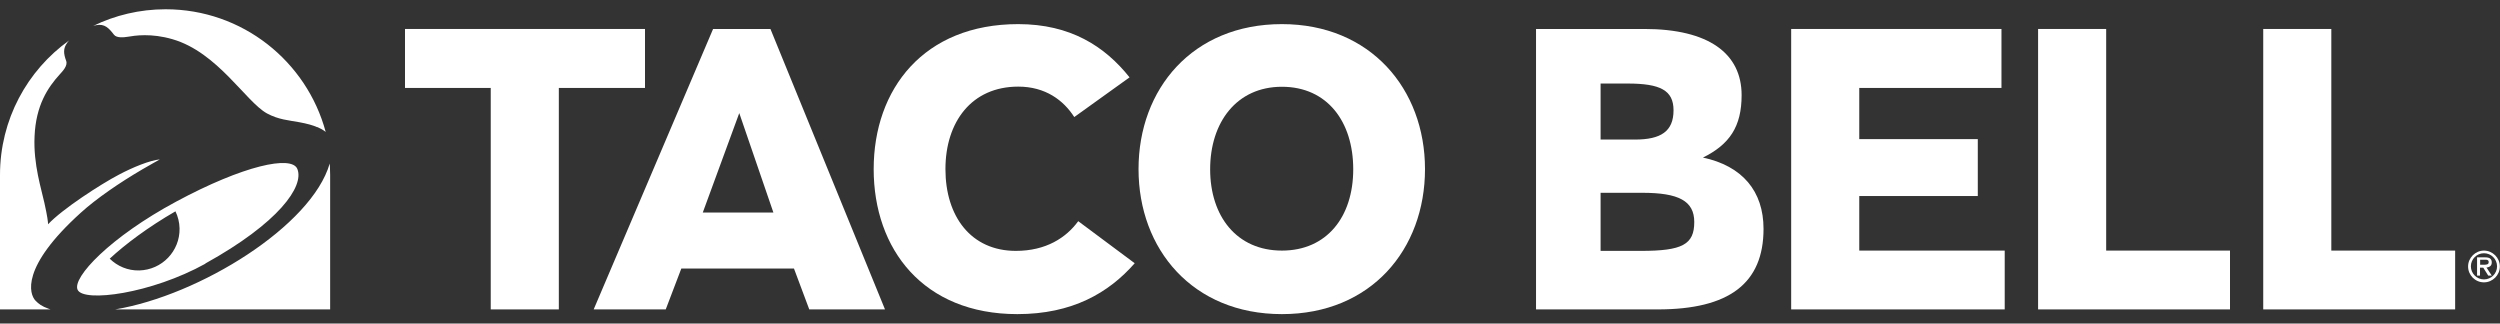 <svg width="170" height="22" viewBox="0 0 170 22" fill="none" xmlns="http://www.w3.org/2000/svg">
<rect x="0" y="0" width="170" height="22" fill="#333333" stroke="none"/>
<g id="Art">
<path id="Vector" d="M43.86 1.97H27.54V5.98H33.37V21.04H38V5.98H43.86V1.97Z" fill="white"/>
<path id="Vector_2" d="M48.49 1.97L40.37 21.04H45.27L46.33 18.26H53.99L55.03 21.04H60.18L52.39 1.97H48.49ZM47.79 14.45L50.27 7.69L52.59 14.45H47.79Z" fill="white"/>
<path id="Vector_3" d="M69.08 17.06C66.03 17.06 64.29 14.72 64.29 11.5C64.29 8.28 66.08 5.89 69.24 5.89C71.09 5.89 72.32 6.82 73.05 7.96L76.81 5.26C75.12 3.14 72.78 1.64 69.24 1.64C62.82 1.64 59.41 6.05 59.41 11.5C59.41 16.95 62.79 21.36 69.18 21.36C72.91 21.36 75.39 19.92 77.16 17.9L73.32 15.04C72.5 16.16 71.14 17.06 69.07 17.06H69.08Z" fill="white"/>
<path id="Vector_4" d="M87.17 1.64C81.09 1.64 77.42 6.05 77.42 11.5C77.42 16.95 81.1 21.36 87.17 21.36C93.24 21.36 96.9 16.95 96.9 11.5C96.9 6.05 93.19 1.64 87.17 1.64ZM87.17 17.04C84.09 17.04 82.29 14.7 82.29 11.51C82.29 8.32 84.09 5.9 87.17 5.9C90.25 5.9 92.02 8.27 92.02 11.51C92.02 14.75 90.22 17.04 87.17 17.04Z" fill="white"/>
<path id="Vector_5" d="M115.79 10.72C117.62 9.82 118.43 8.6 118.43 6.47C118.43 3.64 116.2 1.97 111.81 1.97H104.45V21.04H112.73C117.58 21.04 119.92 19.27 119.92 15.56C119.92 13 118.48 11.28 115.78 10.71L115.79 10.72ZM108.84 5.68H110.67C112.9 5.68 113.8 6.14 113.8 7.5C113.8 8.94 112.93 9.49 111.18 9.49H108.84V5.68ZM111.59 17.06H108.84V13.11H111.67C114.15 13.11 115.21 13.66 115.21 15.1C115.21 16.63 114.39 17.06 111.59 17.06Z" fill="white"/>
<path id="Vector_6" d="M126.43 13.33H134.49V9.46H126.43V5.98H136.1V1.97H121.8V21.04H136.32V17.04H126.43V13.33Z" fill="white"/>
<path id="Vector_7" d="M143.22 1.97H138.59V21.04H151.64V17.04H143.22V1.97Z" fill="white"/>
<path id="Vector_8" d="M158.53 1.97H153.9V21.04H166.95V17.04H158.53V1.97Z" fill="white"/>
<path id="Vector_9" d="M169.09 18.19C169.09 18.19 169.16 18.19 169.19 18.17C169.24 18.16 169.28 18.14 169.32 18.11C169.36 18.08 169.39 18.05 169.41 18C169.43 17.96 169.44 17.9 169.44 17.84C169.44 17.74 169.41 17.65 169.34 17.59C169.27 17.53 169.16 17.5 168.99 17.5H168.44V18.74H168.64V18.2H168.86L169.2 18.74H169.44L169.08 18.19H169.09ZM168.65 18.02V17.66H168.96C168.96 17.66 169.03 17.66 169.06 17.66C169.09 17.66 169.12 17.67 169.15 17.68C169.17 17.69 169.19 17.71 169.21 17.73C169.22 17.75 169.23 17.78 169.23 17.82C169.23 17.87 169.22 17.91 169.2 17.93C169.18 17.96 169.15 17.97 169.11 17.98C169.07 17.99 169.03 18 168.98 18H168.66L168.65 18.02Z" fill="white"/>
<path id="Vector_10" d="M168.91 19.2C168.31 19.2 167.83 18.71 167.83 18.12C167.83 17.53 168.32 17.04 168.91 17.04C169.5 17.04 169.99 17.53 169.99 18.12C169.99 18.71 169.5 19.2 168.91 19.2ZM168.91 17.22C168.42 17.22 168.02 17.62 168.02 18.11C168.02 18.6 168.42 19 168.91 19C169.4 19 169.8 18.6 169.8 18.11C169.8 17.62 169.4 17.22 168.91 17.22Z" fill="white"/>
<path id="Vector_11" d="M7.46 17.59C8.53 16.6 10.05 15.46 11.93 14.37C12.1 14.72 12.2 15.11 12.21 15.53C12.24 17.08 11.01 18.35 9.47 18.39C8.69 18.41 7.98 18.1 7.46 17.59ZM13.96 17.92C18.95 15.16 20.7 12.67 20.22 11.49C19.84 10.54 16.55 11.25 11.98 13.71C7.51 16.11 4.88 18.88 5.28 19.71C5.7 20.58 10.29 19.97 13.97 17.93M4.57 2.9L4.7 2.75C1.85 4.79 0 8.13 0 11.9C0 11.9 0 11.9 0 11.91V21.04H3.44C3.44 21.04 3.33 21 3.32 21C2.82 20.82 2.63 20.66 2.42 20.45C1.99 20.01 1.38 18.18 5.5 14.46C6.55 13.51 8.1 12.44 9.69 11.51C10.18 11.22 10.65 10.97 10.87 10.84C10.2 10.9 9.04 11.37 8.08 11.88C6.84 12.53 4.23 14.22 3.27 15.25C3.26 15.06 3.23 14.75 3.02 13.8C2.83 12.9 2.26 11.19 2.35 9.27C2.44 7.16 3.25 5.95 4.07 5.05C4.26 4.84 4.62 4.47 4.5 4.14C4.32 3.65 4.28 3.29 4.58 2.9M21.58 8.64C21.98 8.82 22.15 8.97 22.15 8.98C20.86 4.17 16.48 0.63 11.26 0.63C9.5 0.63 7.82 1.04 6.34 1.76C6.34 1.76 6.48 1.72 6.55 1.71C7.11 1.61 7.39 1.89 7.75 2.36C7.93 2.6 8.44 2.54 8.69 2.5C9.15 2.42 10.28 2.24 11.74 2.67C14.8 3.56 16.72 6.92 18.15 7.71C18.94 8.14 19.65 8.18 20.35 8.31C20.89 8.41 21.29 8.52 21.57 8.65M7.83 21.04H22.45V11.9C22.45 11.4 22.42 11.12 22.42 11.12C21.2 15.36 13.58 20.08 7.83 21.04Z" fill="white"/>
</g>
</svg>
